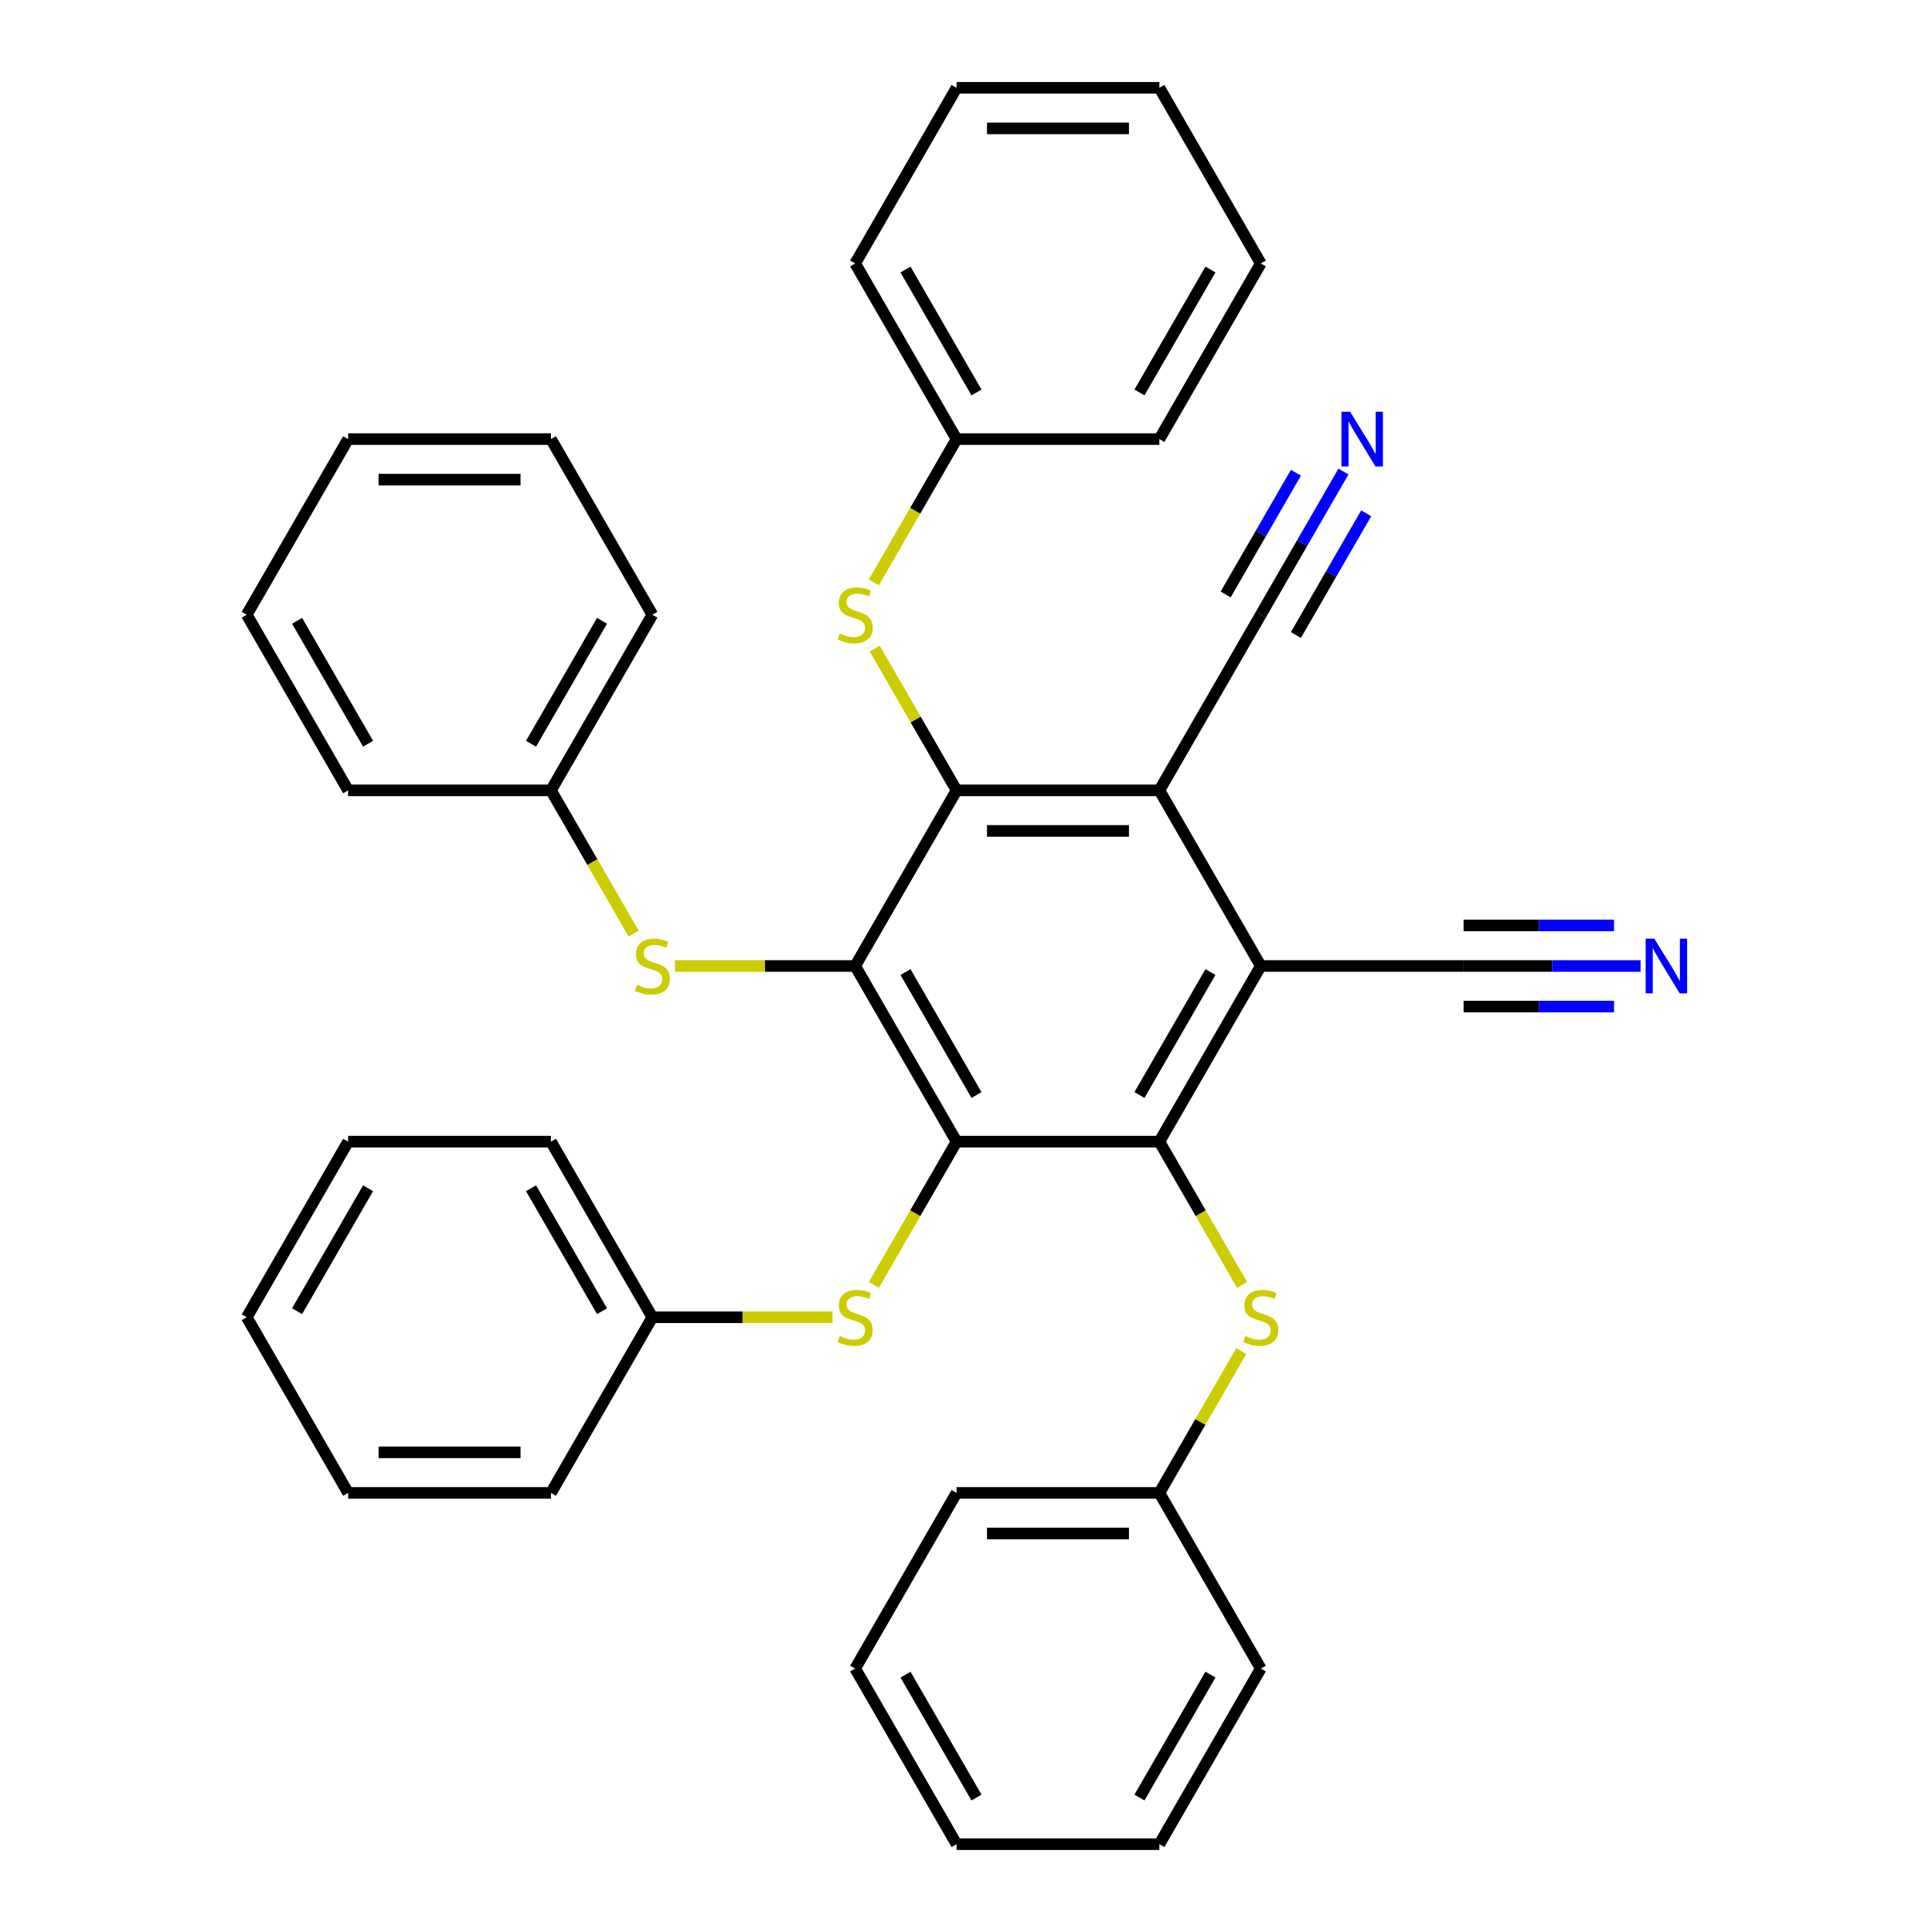 <?xml version='1.0' encoding='iso-8859-1'?>
<svg version='1.1' baseProfile='full'
              xmlns='http://www.w3.org/2000/svg'
                      xmlns:rdkit='http://www.rdkit.org/xml'
                      xmlns:xlink='http://www.w3.org/1999/xlink'
                  xml:space='preserve'
width='1000px' height='1000px' viewBox='0 0 1000 1000'>
<!-- END OF HEADER -->
<rect style='opacity:1.0;fill:#FFFFFF;stroke:none' width='1000' height='1000' x='0' y='0'> </rect>
<path class='bond-0' d='M 495.118,590.909 L 442.632,500' style='fill:none;fill-rule:evenodd;stroke:#000000;stroke-width:6px;stroke-linecap:butt;stroke-linejoin:miter;stroke-opacity:1' />
<path class='bond-0' d='M 505.427,566.775 L 468.687,503.139' style='fill:none;fill-rule:evenodd;stroke:#000000;stroke-width:6px;stroke-linecap:butt;stroke-linejoin:miter;stroke-opacity:1' />
<path class='bond-1' d='M 495.118,590.909 L 600.091,590.909' style='fill:none;fill-rule:evenodd;stroke:#000000;stroke-width:6px;stroke-linecap:butt;stroke-linejoin:miter;stroke-opacity:1' />
<path class='bond-6' d='M 495.118,590.909 L 473.709,627.991' style='fill:none;fill-rule:evenodd;stroke:#000000;stroke-width:6px;stroke-linecap:butt;stroke-linejoin:miter;stroke-opacity:1' />
<path class='bond-6' d='M 473.709,627.991 L 452.299,665.074' style='fill:none;fill-rule:evenodd;stroke:#CCCC00;stroke-width:6px;stroke-linecap:butt;stroke-linejoin:miter;stroke-opacity:1' />
<path class='bond-2' d='M 442.632,500 L 495.118,409.091' style='fill:none;fill-rule:evenodd;stroke:#000000;stroke-width:6px;stroke-linecap:butt;stroke-linejoin:miter;stroke-opacity:1' />
<path class='bond-5' d='M 442.632,500 L 395.998,500' style='fill:none;fill-rule:evenodd;stroke:#000000;stroke-width:6px;stroke-linecap:butt;stroke-linejoin:miter;stroke-opacity:1' />
<path class='bond-5' d='M 395.998,500 L 349.363,500' style='fill:none;fill-rule:evenodd;stroke:#CCCC00;stroke-width:6px;stroke-linecap:butt;stroke-linejoin:miter;stroke-opacity:1' />
<path class='bond-3' d='M 600.091,590.909 L 652.577,500' style='fill:none;fill-rule:evenodd;stroke:#000000;stroke-width:6px;stroke-linecap:butt;stroke-linejoin:miter;stroke-opacity:1' />
<path class='bond-3' d='M 589.782,566.775 L 626.523,503.139' style='fill:none;fill-rule:evenodd;stroke:#000000;stroke-width:6px;stroke-linecap:butt;stroke-linejoin:miter;stroke-opacity:1' />
<path class='bond-10' d='M 600.091,590.909 L 621.5,627.991' style='fill:none;fill-rule:evenodd;stroke:#000000;stroke-width:6px;stroke-linecap:butt;stroke-linejoin:miter;stroke-opacity:1' />
<path class='bond-10' d='M 621.5,627.991 L 642.91,665.074' style='fill:none;fill-rule:evenodd;stroke:#CCCC00;stroke-width:6px;stroke-linecap:butt;stroke-linejoin:miter;stroke-opacity:1' />
<path class='bond-9' d='M 495.118,409.091 L 473.928,372.389' style='fill:none;fill-rule:evenodd;stroke:#000000;stroke-width:6px;stroke-linecap:butt;stroke-linejoin:miter;stroke-opacity:1' />
<path class='bond-9' d='M 473.928,372.389 L 452.738,335.686' style='fill:none;fill-rule:evenodd;stroke:#CCCC00;stroke-width:6px;stroke-linecap:butt;stroke-linejoin:miter;stroke-opacity:1' />
<path class='bond-37' d='M 495.118,409.091 L 600.091,409.091' style='fill:none;fill-rule:evenodd;stroke:#000000;stroke-width:6px;stroke-linecap:butt;stroke-linejoin:miter;stroke-opacity:1' />
<path class='bond-37' d='M 510.864,430.085 L 584.345,430.085' style='fill:none;fill-rule:evenodd;stroke:#000000;stroke-width:6px;stroke-linecap:butt;stroke-linejoin:miter;stroke-opacity:1' />
<path class='bond-4' d='M 652.577,500 L 600.091,409.091' style='fill:none;fill-rule:evenodd;stroke:#000000;stroke-width:6px;stroke-linecap:butt;stroke-linejoin:miter;stroke-opacity:1' />
<path class='bond-7' d='M 652.577,500 L 757.55,500' style='fill:none;fill-rule:evenodd;stroke:#000000;stroke-width:6px;stroke-linecap:butt;stroke-linejoin:miter;stroke-opacity:1' />
<path class='bond-8' d='M 600.091,409.091 L 652.577,318.182' style='fill:none;fill-rule:evenodd;stroke:#000000;stroke-width:6px;stroke-linecap:butt;stroke-linejoin:miter;stroke-opacity:1' />
<path class='bond-14' d='M 327.992,483.256 L 306.582,446.173' style='fill:none;fill-rule:evenodd;stroke:#CCCC00;stroke-width:6px;stroke-linecap:butt;stroke-linejoin:miter;stroke-opacity:1' />
<path class='bond-14' d='M 306.582,446.173 L 285.173,409.091' style='fill:none;fill-rule:evenodd;stroke:#000000;stroke-width:6px;stroke-linecap:butt;stroke-linejoin:miter;stroke-opacity:1' />
<path class='bond-13' d='M 430.927,681.818 L 384.293,681.818' style='fill:none;fill-rule:evenodd;stroke:#CCCC00;stroke-width:6px;stroke-linecap:butt;stroke-linejoin:miter;stroke-opacity:1' />
<path class='bond-13' d='M 384.293,681.818 L 337.659,681.818' style='fill:none;fill-rule:evenodd;stroke:#000000;stroke-width:6px;stroke-linecap:butt;stroke-linejoin:miter;stroke-opacity:1' />
<path class='bond-12' d='M 757.55,500 L 803.354,500' style='fill:none;fill-rule:evenodd;stroke:#000000;stroke-width:6px;stroke-linecap:butt;stroke-linejoin:miter;stroke-opacity:1' />
<path class='bond-12' d='M 803.354,500 L 849.159,500' style='fill:none;fill-rule:evenodd;stroke:#0000FF;stroke-width:6px;stroke-linecap:butt;stroke-linejoin:miter;stroke-opacity:1' />
<path class='bond-12' d='M 757.55,520.995 L 796.484,520.995' style='fill:none;fill-rule:evenodd;stroke:#000000;stroke-width:6px;stroke-linecap:butt;stroke-linejoin:miter;stroke-opacity:1' />
<path class='bond-12' d='M 796.484,520.995 L 835.417,520.995' style='fill:none;fill-rule:evenodd;stroke:#0000FF;stroke-width:6px;stroke-linecap:butt;stroke-linejoin:miter;stroke-opacity:1' />
<path class='bond-12' d='M 757.55,479.005 L 796.484,479.005' style='fill:none;fill-rule:evenodd;stroke:#000000;stroke-width:6px;stroke-linecap:butt;stroke-linejoin:miter;stroke-opacity:1' />
<path class='bond-12' d='M 796.484,479.005 L 835.417,479.005' style='fill:none;fill-rule:evenodd;stroke:#0000FF;stroke-width:6px;stroke-linecap:butt;stroke-linejoin:miter;stroke-opacity:1' />
<path class='bond-11' d='M 652.577,318.182 L 673.975,281.119' style='fill:none;fill-rule:evenodd;stroke:#000000;stroke-width:6px;stroke-linecap:butt;stroke-linejoin:miter;stroke-opacity:1' />
<path class='bond-11' d='M 673.975,281.119 L 695.373,244.057' style='fill:none;fill-rule:evenodd;stroke:#0000FF;stroke-width:6px;stroke-linecap:butt;stroke-linejoin:miter;stroke-opacity:1' />
<path class='bond-11' d='M 670.759,328.679 L 688.947,297.176' style='fill:none;fill-rule:evenodd;stroke:#000000;stroke-width:6px;stroke-linecap:butt;stroke-linejoin:miter;stroke-opacity:1' />
<path class='bond-11' d='M 688.947,297.176 L 707.136,265.673' style='fill:none;fill-rule:evenodd;stroke:#0000FF;stroke-width:6px;stroke-linecap:butt;stroke-linejoin:miter;stroke-opacity:1' />
<path class='bond-11' d='M 634.396,307.685 L 652.584,276.182' style='fill:none;fill-rule:evenodd;stroke:#000000;stroke-width:6px;stroke-linecap:butt;stroke-linejoin:miter;stroke-opacity:1' />
<path class='bond-11' d='M 652.584,276.182 L 670.772,244.678' style='fill:none;fill-rule:evenodd;stroke:#0000FF;stroke-width:6px;stroke-linecap:butt;stroke-linejoin:miter;stroke-opacity:1' />
<path class='bond-16' d='M 452.299,301.437 L 473.709,264.355' style='fill:none;fill-rule:evenodd;stroke:#CCCC00;stroke-width:6px;stroke-linecap:butt;stroke-linejoin:miter;stroke-opacity:1' />
<path class='bond-16' d='M 473.709,264.355 L 495.118,227.273' style='fill:none;fill-rule:evenodd;stroke:#000000;stroke-width:6px;stroke-linecap:butt;stroke-linejoin:miter;stroke-opacity:1' />
<path class='bond-15' d='M 642.471,699.323 L 621.281,736.025' style='fill:none;fill-rule:evenodd;stroke:#CCCC00;stroke-width:6px;stroke-linecap:butt;stroke-linejoin:miter;stroke-opacity:1' />
<path class='bond-15' d='M 621.281,736.025 L 600.091,772.727' style='fill:none;fill-rule:evenodd;stroke:#000000;stroke-width:6px;stroke-linecap:butt;stroke-linejoin:miter;stroke-opacity:1' />
<path class='bond-21' d='M 337.659,681.818 L 285.173,590.909' style='fill:none;fill-rule:evenodd;stroke:#000000;stroke-width:6px;stroke-linecap:butt;stroke-linejoin:miter;stroke-opacity:1' />
<path class='bond-21' d='M 311.604,678.679 L 274.864,615.043' style='fill:none;fill-rule:evenodd;stroke:#000000;stroke-width:6px;stroke-linecap:butt;stroke-linejoin:miter;stroke-opacity:1' />
<path class='bond-24' d='M 337.659,681.818 L 285.173,772.727' style='fill:none;fill-rule:evenodd;stroke:#000000;stroke-width:6px;stroke-linecap:butt;stroke-linejoin:miter;stroke-opacity:1' />
<path class='bond-19' d='M 285.173,409.091 L 337.659,318.182' style='fill:none;fill-rule:evenodd;stroke:#000000;stroke-width:6px;stroke-linecap:butt;stroke-linejoin:miter;stroke-opacity:1' />
<path class='bond-19' d='M 274.864,384.957 L 311.604,321.321' style='fill:none;fill-rule:evenodd;stroke:#000000;stroke-width:6px;stroke-linecap:butt;stroke-linejoin:miter;stroke-opacity:1' />
<path class='bond-20' d='M 285.173,409.091 L 180.2,409.091' style='fill:none;fill-rule:evenodd;stroke:#000000;stroke-width:6px;stroke-linecap:butt;stroke-linejoin:miter;stroke-opacity:1' />
<path class='bond-22' d='M 600.091,772.727 L 495.118,772.727' style='fill:none;fill-rule:evenodd;stroke:#000000;stroke-width:6px;stroke-linecap:butt;stroke-linejoin:miter;stroke-opacity:1' />
<path class='bond-22' d='M 584.345,793.722 L 510.864,793.722' style='fill:none;fill-rule:evenodd;stroke:#000000;stroke-width:6px;stroke-linecap:butt;stroke-linejoin:miter;stroke-opacity:1' />
<path class='bond-23' d='M 600.091,772.727 L 652.577,863.636' style='fill:none;fill-rule:evenodd;stroke:#000000;stroke-width:6px;stroke-linecap:butt;stroke-linejoin:miter;stroke-opacity:1' />
<path class='bond-17' d='M 495.118,227.273 L 442.632,136.364' style='fill:none;fill-rule:evenodd;stroke:#000000;stroke-width:6px;stroke-linecap:butt;stroke-linejoin:miter;stroke-opacity:1' />
<path class='bond-17' d='M 505.427,203.139 L 468.687,139.503' style='fill:none;fill-rule:evenodd;stroke:#000000;stroke-width:6px;stroke-linecap:butt;stroke-linejoin:miter;stroke-opacity:1' />
<path class='bond-18' d='M 495.118,227.273 L 600.091,227.273' style='fill:none;fill-rule:evenodd;stroke:#000000;stroke-width:6px;stroke-linecap:butt;stroke-linejoin:miter;stroke-opacity:1' />
<path class='bond-28' d='M 442.632,136.364 L 495.118,45.455' style='fill:none;fill-rule:evenodd;stroke:#000000;stroke-width:6px;stroke-linecap:butt;stroke-linejoin:miter;stroke-opacity:1' />
<path class='bond-27' d='M 600.091,227.273 L 652.577,136.364' style='fill:none;fill-rule:evenodd;stroke:#000000;stroke-width:6px;stroke-linecap:butt;stroke-linejoin:miter;stroke-opacity:1' />
<path class='bond-27' d='M 589.782,203.139 L 626.523,139.503' style='fill:none;fill-rule:evenodd;stroke:#000000;stroke-width:6px;stroke-linecap:butt;stroke-linejoin:miter;stroke-opacity:1' />
<path class='bond-31' d='M 337.659,318.182 L 285.173,227.273' style='fill:none;fill-rule:evenodd;stroke:#000000;stroke-width:6px;stroke-linecap:butt;stroke-linejoin:miter;stroke-opacity:1' />
<path class='bond-32' d='M 180.2,409.091 L 127.713,318.182' style='fill:none;fill-rule:evenodd;stroke:#000000;stroke-width:6px;stroke-linecap:butt;stroke-linejoin:miter;stroke-opacity:1' />
<path class='bond-32' d='M 190.509,384.957 L 153.768,321.321' style='fill:none;fill-rule:evenodd;stroke:#000000;stroke-width:6px;stroke-linecap:butt;stroke-linejoin:miter;stroke-opacity:1' />
<path class='bond-30' d='M 285.173,590.909 L 180.2,590.909' style='fill:none;fill-rule:evenodd;stroke:#000000;stroke-width:6px;stroke-linecap:butt;stroke-linejoin:miter;stroke-opacity:1' />
<path class='bond-25' d='M 495.118,772.727 L 442.632,863.636' style='fill:none;fill-rule:evenodd;stroke:#000000;stroke-width:6px;stroke-linecap:butt;stroke-linejoin:miter;stroke-opacity:1' />
<path class='bond-26' d='M 652.577,863.636 L 600.091,954.545' style='fill:none;fill-rule:evenodd;stroke:#000000;stroke-width:6px;stroke-linecap:butt;stroke-linejoin:miter;stroke-opacity:1' />
<path class='bond-26' d='M 626.523,866.775 L 589.782,930.412' style='fill:none;fill-rule:evenodd;stroke:#000000;stroke-width:6px;stroke-linecap:butt;stroke-linejoin:miter;stroke-opacity:1' />
<path class='bond-29' d='M 285.173,772.727 L 180.2,772.727' style='fill:none;fill-rule:evenodd;stroke:#000000;stroke-width:6px;stroke-linecap:butt;stroke-linejoin:miter;stroke-opacity:1' />
<path class='bond-29' d='M 269.427,751.733 L 195.946,751.733' style='fill:none;fill-rule:evenodd;stroke:#000000;stroke-width:6px;stroke-linecap:butt;stroke-linejoin:miter;stroke-opacity:1' />
<path class='bond-39' d='M 442.632,863.636 L 495.118,954.545' style='fill:none;fill-rule:evenodd;stroke:#000000;stroke-width:6px;stroke-linecap:butt;stroke-linejoin:miter;stroke-opacity:1' />
<path class='bond-39' d='M 468.687,866.775 L 505.427,930.412' style='fill:none;fill-rule:evenodd;stroke:#000000;stroke-width:6px;stroke-linecap:butt;stroke-linejoin:miter;stroke-opacity:1' />
<path class='bond-36' d='M 600.091,954.545 L 495.118,954.545' style='fill:none;fill-rule:evenodd;stroke:#000000;stroke-width:6px;stroke-linecap:butt;stroke-linejoin:miter;stroke-opacity:1' />
<path class='bond-35' d='M 652.577,136.364 L 600.091,45.455' style='fill:none;fill-rule:evenodd;stroke:#000000;stroke-width:6px;stroke-linecap:butt;stroke-linejoin:miter;stroke-opacity:1' />
<path class='bond-41' d='M 495.118,45.455 L 600.091,45.455' style='fill:none;fill-rule:evenodd;stroke:#000000;stroke-width:6px;stroke-linecap:butt;stroke-linejoin:miter;stroke-opacity:1' />
<path class='bond-41' d='M 510.864,66.449 L 584.345,66.449' style='fill:none;fill-rule:evenodd;stroke:#000000;stroke-width:6px;stroke-linecap:butt;stroke-linejoin:miter;stroke-opacity:1' />
<path class='bond-34' d='M 180.2,772.727 L 127.713,681.818' style='fill:none;fill-rule:evenodd;stroke:#000000;stroke-width:6px;stroke-linecap:butt;stroke-linejoin:miter;stroke-opacity:1' />
<path class='bond-38' d='M 180.2,590.909 L 127.713,681.818' style='fill:none;fill-rule:evenodd;stroke:#000000;stroke-width:6px;stroke-linecap:butt;stroke-linejoin:miter;stroke-opacity:1' />
<path class='bond-38' d='M 190.509,615.043 L 153.768,678.679' style='fill:none;fill-rule:evenodd;stroke:#000000;stroke-width:6px;stroke-linecap:butt;stroke-linejoin:miter;stroke-opacity:1' />
<path class='bond-40' d='M 285.173,227.273 L 180.2,227.273' style='fill:none;fill-rule:evenodd;stroke:#000000;stroke-width:6px;stroke-linecap:butt;stroke-linejoin:miter;stroke-opacity:1' />
<path class='bond-40' d='M 269.427,248.267 L 195.946,248.267' style='fill:none;fill-rule:evenodd;stroke:#000000;stroke-width:6px;stroke-linecap:butt;stroke-linejoin:miter;stroke-opacity:1' />
<path class='bond-33' d='M 127.713,318.182 L 180.2,227.273' style='fill:none;fill-rule:evenodd;stroke:#000000;stroke-width:6px;stroke-linecap:butt;stroke-linejoin:miter;stroke-opacity:1' />
<path  class='atom-6' d='M 329.659 509.72
Q 329.979 509.84, 331.299 510.4
Q 332.619 510.96, 334.059 511.32
Q 335.539 511.64, 336.979 511.64
Q 339.659 511.64, 341.219 510.36
Q 342.779 509.04, 342.779 506.76
Q 342.779 505.2, 341.979 504.24
Q 341.219 503.28, 340.019 502.76
Q 338.819 502.24, 336.819 501.64
Q 334.299 500.88, 332.779 500.16
Q 331.299 499.44, 330.219 497.92
Q 329.179 496.4, 329.179 493.84
Q 329.179 490.28, 331.579 488.08
Q 334.019 485.88, 338.819 485.88
Q 342.099 485.88, 345.819 487.44
L 344.899 490.52
Q 341.499 489.12, 338.939 489.12
Q 336.179 489.12, 334.659 490.28
Q 333.139 491.4, 333.179 493.36
Q 333.179 494.88, 333.939 495.8
Q 334.739 496.72, 335.859 497.24
Q 337.019 497.76, 338.939 498.36
Q 341.499 499.16, 343.019 499.96
Q 344.539 500.76, 345.619 502.4
Q 346.739 504, 346.739 506.76
Q 346.739 510.68, 344.099 512.8
Q 341.499 514.88, 337.139 514.88
Q 334.619 514.88, 332.699 514.32
Q 330.819 513.8, 328.579 512.88
L 329.659 509.72
' fill='#CCCC00'/>
<path  class='atom-7' d='M 434.632 691.538
Q 434.952 691.658, 436.272 692.218
Q 437.592 692.778, 439.032 693.138
Q 440.512 693.458, 441.952 693.458
Q 444.632 693.458, 446.192 692.178
Q 447.752 690.858, 447.752 688.578
Q 447.752 687.018, 446.952 686.058
Q 446.192 685.098, 444.992 684.578
Q 443.792 684.058, 441.792 683.458
Q 439.272 682.698, 437.752 681.978
Q 436.272 681.258, 435.192 679.738
Q 434.152 678.218, 434.152 675.658
Q 434.152 672.098, 436.552 669.898
Q 438.992 667.698, 443.792 667.698
Q 447.072 667.698, 450.792 669.258
L 449.872 672.338
Q 446.472 670.938, 443.912 670.938
Q 441.152 670.938, 439.632 672.098
Q 438.112 673.218, 438.152 675.178
Q 438.152 676.698, 438.912 677.618
Q 439.712 678.538, 440.832 679.058
Q 441.992 679.578, 443.912 680.178
Q 446.472 680.978, 447.992 681.778
Q 449.512 682.578, 450.592 684.218
Q 451.712 685.818, 451.712 688.578
Q 451.712 692.498, 449.072 694.618
Q 446.472 696.698, 442.112 696.698
Q 439.592 696.698, 437.672 696.138
Q 435.792 695.618, 433.552 694.698
L 434.632 691.538
' fill='#CCCC00'/>
<path  class='atom-10' d='M 434.632 327.902
Q 434.952 328.022, 436.272 328.582
Q 437.592 329.142, 439.032 329.502
Q 440.512 329.822, 441.952 329.822
Q 444.632 329.822, 446.192 328.542
Q 447.752 327.222, 447.752 324.942
Q 447.752 323.382, 446.952 322.422
Q 446.192 321.462, 444.992 320.942
Q 443.792 320.422, 441.792 319.822
Q 439.272 319.062, 437.752 318.342
Q 436.272 317.622, 435.192 316.102
Q 434.152 314.582, 434.152 312.022
Q 434.152 308.462, 436.552 306.262
Q 438.992 304.062, 443.792 304.062
Q 447.072 304.062, 450.792 305.622
L 449.872 308.702
Q 446.472 307.302, 443.912 307.302
Q 441.152 307.302, 439.632 308.462
Q 438.112 309.582, 438.152 311.542
Q 438.152 313.062, 438.912 313.982
Q 439.712 314.902, 440.832 315.422
Q 441.992 315.942, 443.912 316.542
Q 446.472 317.342, 447.992 318.142
Q 449.512 318.942, 450.592 320.582
Q 451.712 322.182, 451.712 324.942
Q 451.712 328.862, 449.072 330.982
Q 446.472 333.062, 442.112 333.062
Q 439.592 333.062, 437.672 332.502
Q 435.792 331.982, 433.552 331.062
L 434.632 327.902
' fill='#CCCC00'/>
<path  class='atom-11' d='M 644.577 691.538
Q 644.897 691.658, 646.217 692.218
Q 647.537 692.778, 648.977 693.138
Q 650.457 693.458, 651.897 693.458
Q 654.577 693.458, 656.137 692.178
Q 657.697 690.858, 657.697 688.578
Q 657.697 687.018, 656.897 686.058
Q 656.137 685.098, 654.937 684.578
Q 653.737 684.058, 651.737 683.458
Q 649.217 682.698, 647.697 681.978
Q 646.217 681.258, 645.137 679.738
Q 644.097 678.218, 644.097 675.658
Q 644.097 672.098, 646.497 669.898
Q 648.937 667.698, 653.737 667.698
Q 657.017 667.698, 660.737 669.258
L 659.817 672.338
Q 656.417 670.938, 653.857 670.938
Q 651.097 670.938, 649.577 672.098
Q 648.057 673.218, 648.097 675.178
Q 648.097 676.698, 648.857 677.618
Q 649.657 678.538, 650.777 679.058
Q 651.937 679.578, 653.857 680.178
Q 656.417 680.978, 657.937 681.778
Q 659.457 682.578, 660.537 684.218
Q 661.657 685.818, 661.657 688.578
Q 661.657 692.498, 659.017 694.618
Q 656.417 696.698, 652.057 696.698
Q 649.537 696.698, 647.617 696.138
Q 645.737 695.618, 643.497 694.698
L 644.577 691.538
' fill='#CCCC00'/>
<path  class='atom-12' d='M 698.804 213.113
L 708.084 228.113
Q 709.004 229.593, 710.484 232.273
Q 711.964 234.953, 712.044 235.113
L 712.044 213.113
L 715.804 213.113
L 715.804 241.433
L 711.924 241.433
L 701.964 225.033
Q 700.804 223.113, 699.564 220.913
Q 698.364 218.713, 698.004 218.033
L 698.004 241.433
L 694.324 241.433
L 694.324 213.113
L 698.804 213.113
' fill='#0000FF'/>
<path  class='atom-13' d='M 856.263 485.84
L 865.543 500.84
Q 866.463 502.32, 867.943 505
Q 869.423 507.68, 869.503 507.84
L 869.503 485.84
L 873.263 485.84
L 873.263 514.16
L 869.383 514.16
L 859.423 497.76
Q 858.263 495.84, 857.023 493.64
Q 855.823 491.44, 855.463 490.76
L 855.463 514.16
L 851.783 514.16
L 851.783 485.84
L 856.263 485.84
' fill='#0000FF'/>
</svg>
